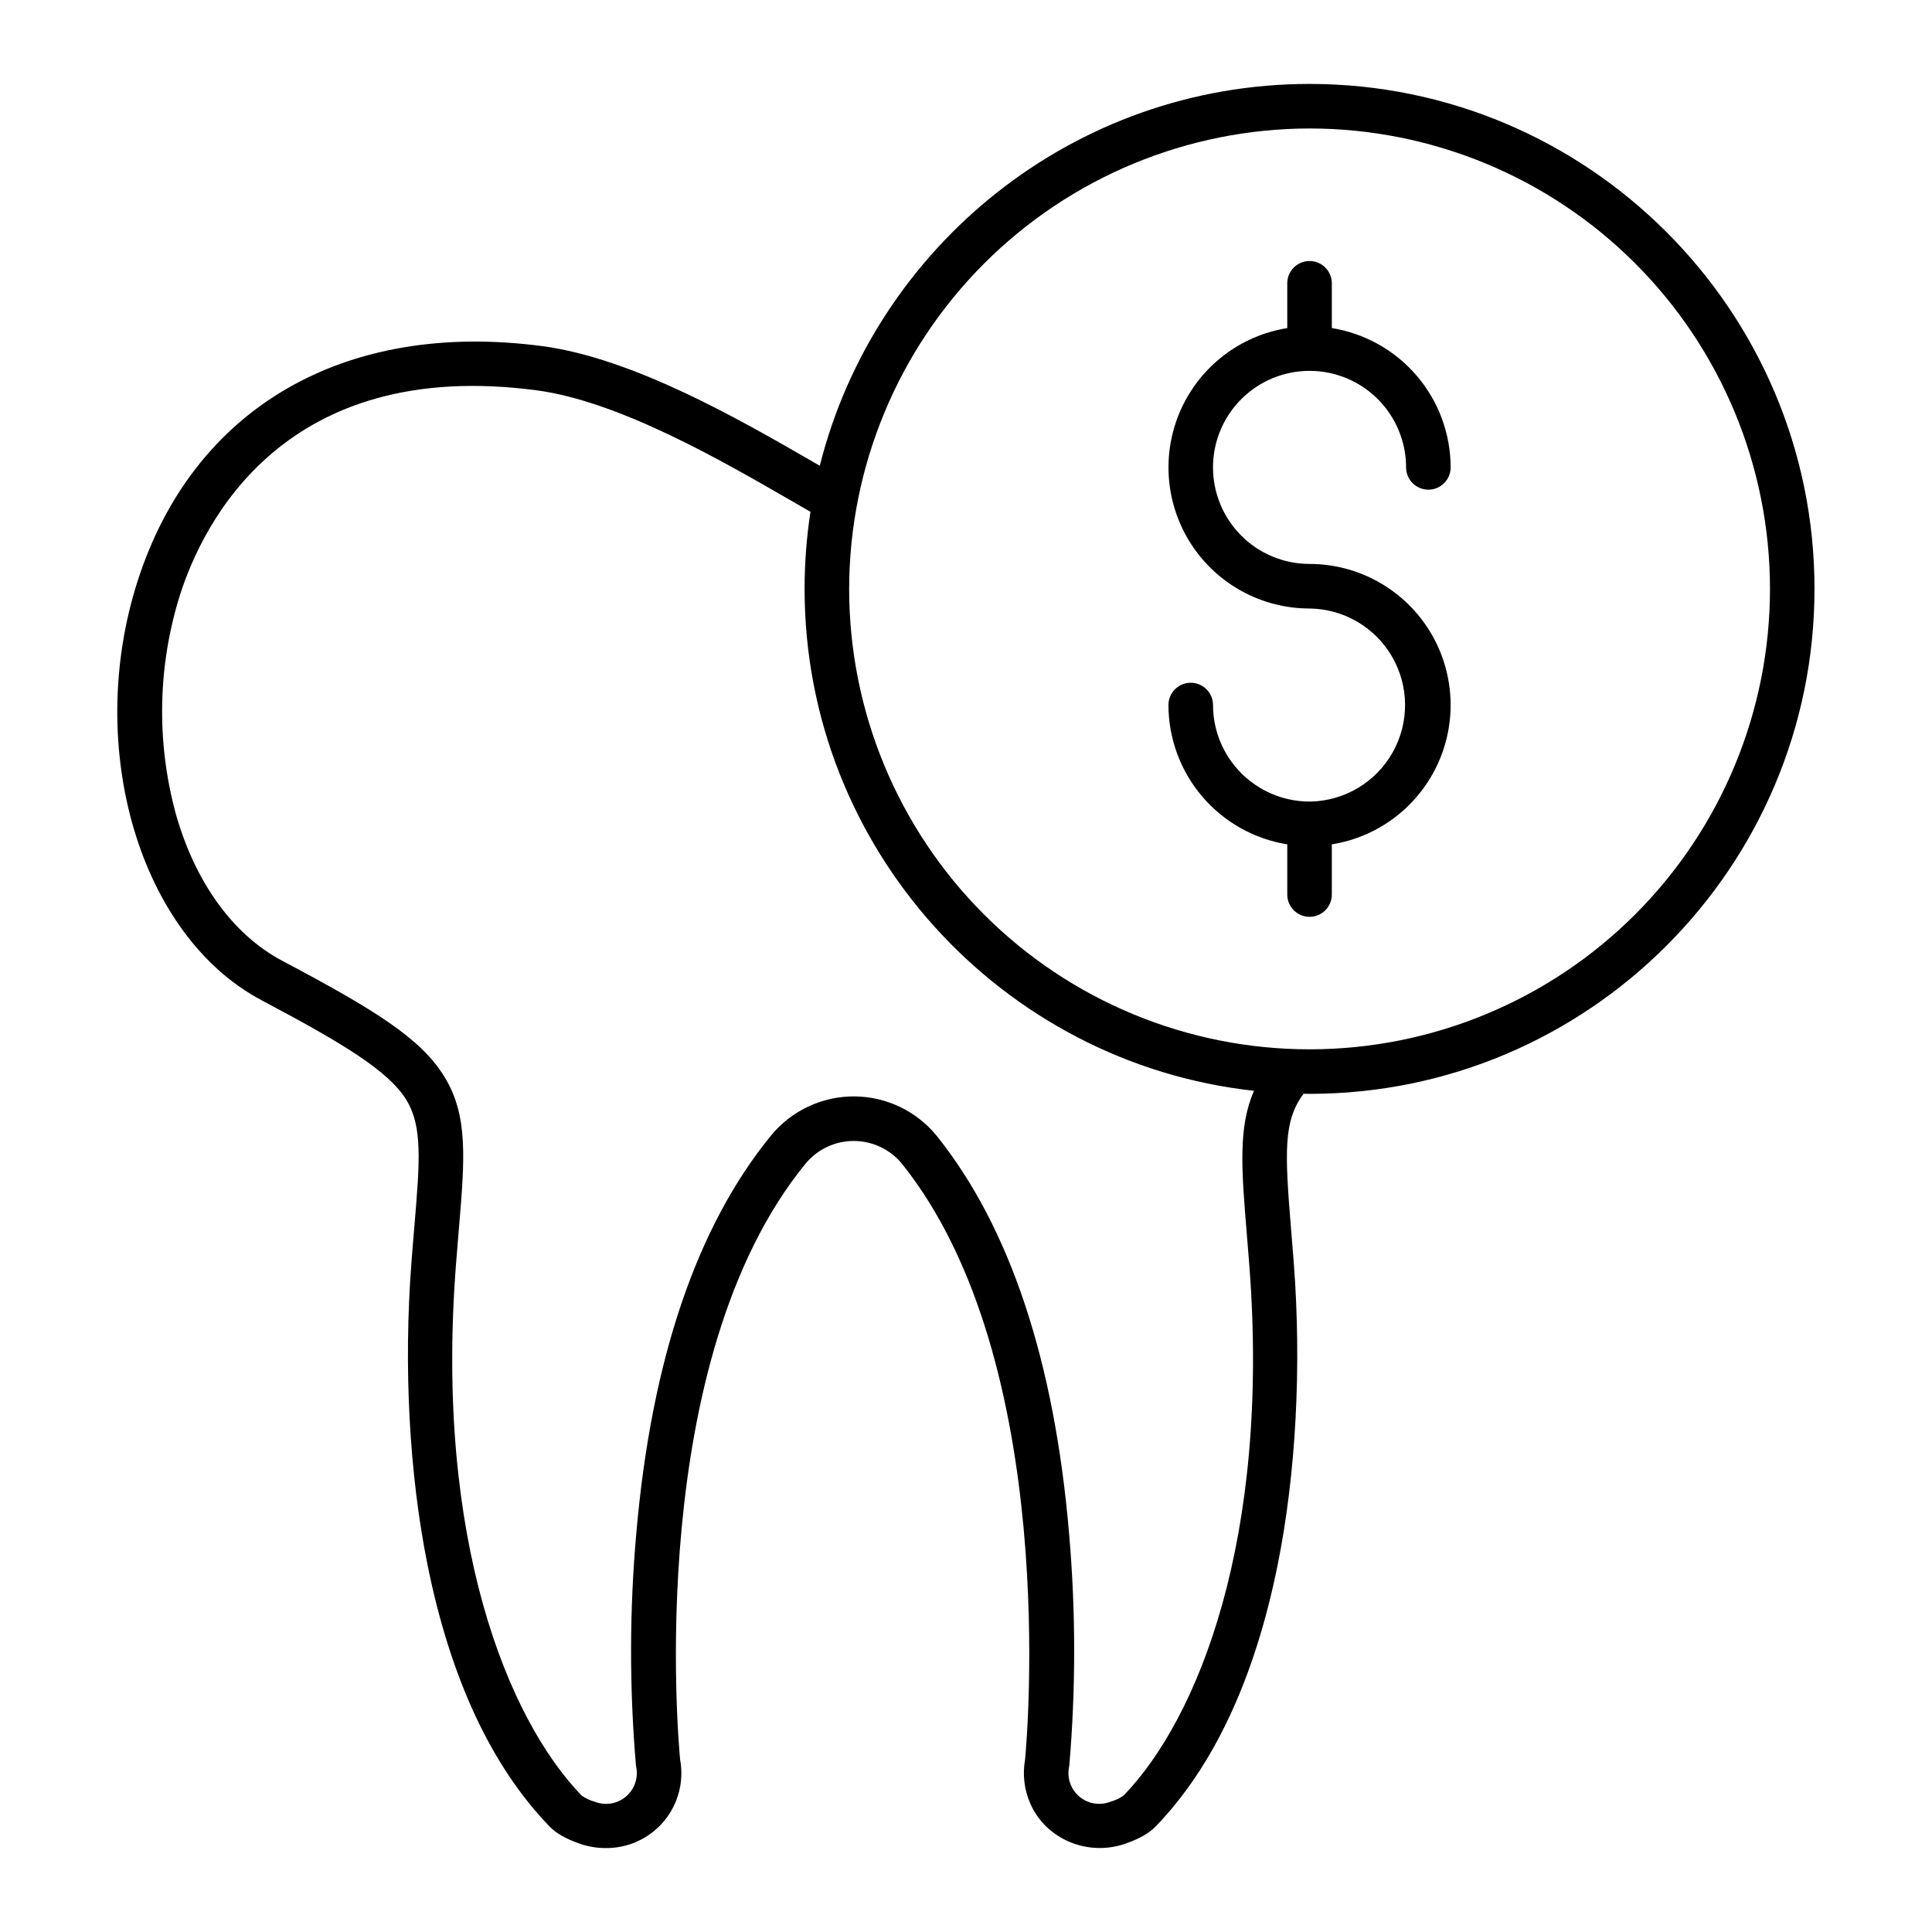 <?xml version="1.0" encoding="UTF-8"?>
<!-- The Best Svg Icon site in the world: iconSvg.co, Visit us! https://iconsvg.co -->
<svg fill="#000000" width="800px" height="800px" version="1.1" viewBox="144 144 512 512" xmlns="http://www.w3.org/2000/svg">
 <g>
  <path d="m213.32 409.08c21.727 11.5 33.621 18.738 38.34 26.359 4.379 7.078 3.586 16.488 2.152 33.57-0.25 2.965-0.52 6.144-0.777 9.562-2.109 27.586-0.59 56.07 4.277 80.195 6.07 30.078 16.957 53.395 32.352 69.301 1.738 1.797 4.375 3.285 8.062 4.559v0.004c2.16 0.746 4.434 1.125 6.719 1.125 5.938 0.082 11.598-2.496 15.434-7.031 3.832-4.535 5.434-10.547 4.363-16.387-0.508-5.242-9.516-105.91 33.352-158.09l0.004-0.004c3.164-3.746 7.824-5.898 12.73-5.875 4.906 0.027 9.547 2.227 12.672 6.004 42.027 52.441 33.152 152.72 32.652 157.96-0.695 3.906-0.223 7.93 1.359 11.57 4.098 9.453 15.148 14.16 25.156 10.715 3.688-1.27 6.324-2.762 8.062-4.555 15.395-15.91 26.281-39.227 32.352-69.305 4.867-24.125 6.387-52.605 4.277-80.195-0.23-3.023-0.465-5.863-0.688-8.535-1.719-20.844-2.074-28.965 3.285-36.164 0.527 0.008 1.055 0.02 1.586 0.02 73.793 0 133.82-60.031 133.82-133.82 0-73.793-60.031-133.82-133.82-133.82-62.535 0-115.19 43.121-129.79 101.19l-1.988-1.148c-18.859-10.891-47.355-27.348-71.504-30.551-52.508-6.961-92.621 16.359-107.33 62.379-14.102 44.125 0.652 93.895 32.891 110.96zm277.73-231.03c32.359 0 63.395 12.855 86.277 35.738 22.883 22.883 35.738 53.918 35.738 86.281 0 32.359-12.855 63.395-35.738 86.277-22.883 22.883-53.918 35.738-86.277 35.738s-63.398-12.855-86.277-35.738c-22.883-22.883-35.738-53.918-35.738-86.277 0.035-32.352 12.902-63.363 35.777-86.238s53.887-35.742 86.238-35.781zm-299.37 123.66c6.16-19.27 27.703-63.125 94.535-54.27 21.824 2.894 49.102 18.648 67.148 29.07 1.953 1.129 3.738 2.16 5.418 3.117h0.004c-1.039 6.766-1.562 13.598-1.559 20.441 0 68.812 52.211 125.66 119.1 133.01-4.238 9.633-3.312 20.906-1.91 37.93 0.219 2.648 0.449 5.465 0.68 8.461 5.535 72.391-13.594 119.98-33.328 140.37v0.004c-1.043 0.734-2.203 1.281-3.434 1.613-2.785 1.117-5.957 0.609-8.258-1.312-2.305-1.922-3.363-4.953-2.766-7.894 0.031-0.16 0.055-0.324 0.07-0.484h0.004c1.734-20.395 1.711-40.898-0.059-61.289-3.883-45.777-15.691-81.27-35.102-105.49h-0.004c-5.352-6.555-13.352-10.379-21.812-10.426-8.461-0.043-16.504 3.691-21.926 10.188-19.797 24.098-31.855 59.594-35.844 105.51h-0.004c-1.82 20.461-1.855 41.047-0.105 61.516 0.016 0.16 0.039 0.32 0.07 0.48 0.602 2.941-0.457 5.973-2.762 7.894-2.301 1.922-5.473 2.43-8.258 1.312-1.223-0.336-2.379-0.875-3.422-1.602-19.75-20.398-38.883-67.996-33.348-140.38 0.262-3.387 0.523-6.535 0.77-9.473 1.594-18.945 2.559-30.383-3.879-40.777-6.219-10.047-18.246-17.555-42.855-30.582-13.211-6.992-23.301-21.035-28.414-39.543h0.008c-5.027-18.859-4.594-38.762 1.242-57.387z"/>
  <path d="m491.35 356.42c-0.098 0-0.195-0.016-0.305-0.016-0.105 0-0.203 0.012-0.305 0.016-6.727-0.086-13.152-2.82-17.883-7.606s-7.391-11.242-7.398-17.973c0-3.258-2.641-5.902-5.902-5.902-3.262 0-5.906 2.644-5.906 5.902 0.012 8.891 3.188 17.488 8.957 24.254 5.769 6.762 13.758 11.254 22.531 12.668v13.301c0 3.262 2.644 5.902 5.906 5.902s5.902-2.641 5.902-5.902v-13.301c12.496-2 23.129-10.184 28.266-21.75 5.133-11.562 4.07-24.941-2.824-35.551-6.898-10.609-18.691-17.008-31.344-17.012-6.785 0-13.293-2.695-18.09-7.492-4.801-4.801-7.496-11.309-7.496-18.094 0-6.785 2.695-13.293 7.496-18.09 4.797-4.797 11.305-7.492 18.09-7.492s13.293 2.695 18.09 7.492c4.797 4.797 7.492 11.305 7.492 18.09 0 3.262 2.644 5.906 5.906 5.906 3.262 0 5.902-2.644 5.902-5.906-0.012-8.891-3.184-17.484-8.953-24.25s-13.758-11.254-22.535-12.672v-11.867c0-3.258-2.641-5.902-5.902-5.902s-5.906 2.644-5.906 5.902v11.871c-12.492 2.004-23.129 10.188-28.262 21.75-5.133 11.566-4.07 24.941 2.824 35.551s18.691 17.012 31.344 17.016c9.039 0.094 17.355 4.953 21.879 12.781 4.523 7.824 4.582 17.457 0.152 25.34-4.43 7.879-12.691 12.836-21.727 13.039z"/>
 </g>
</svg>